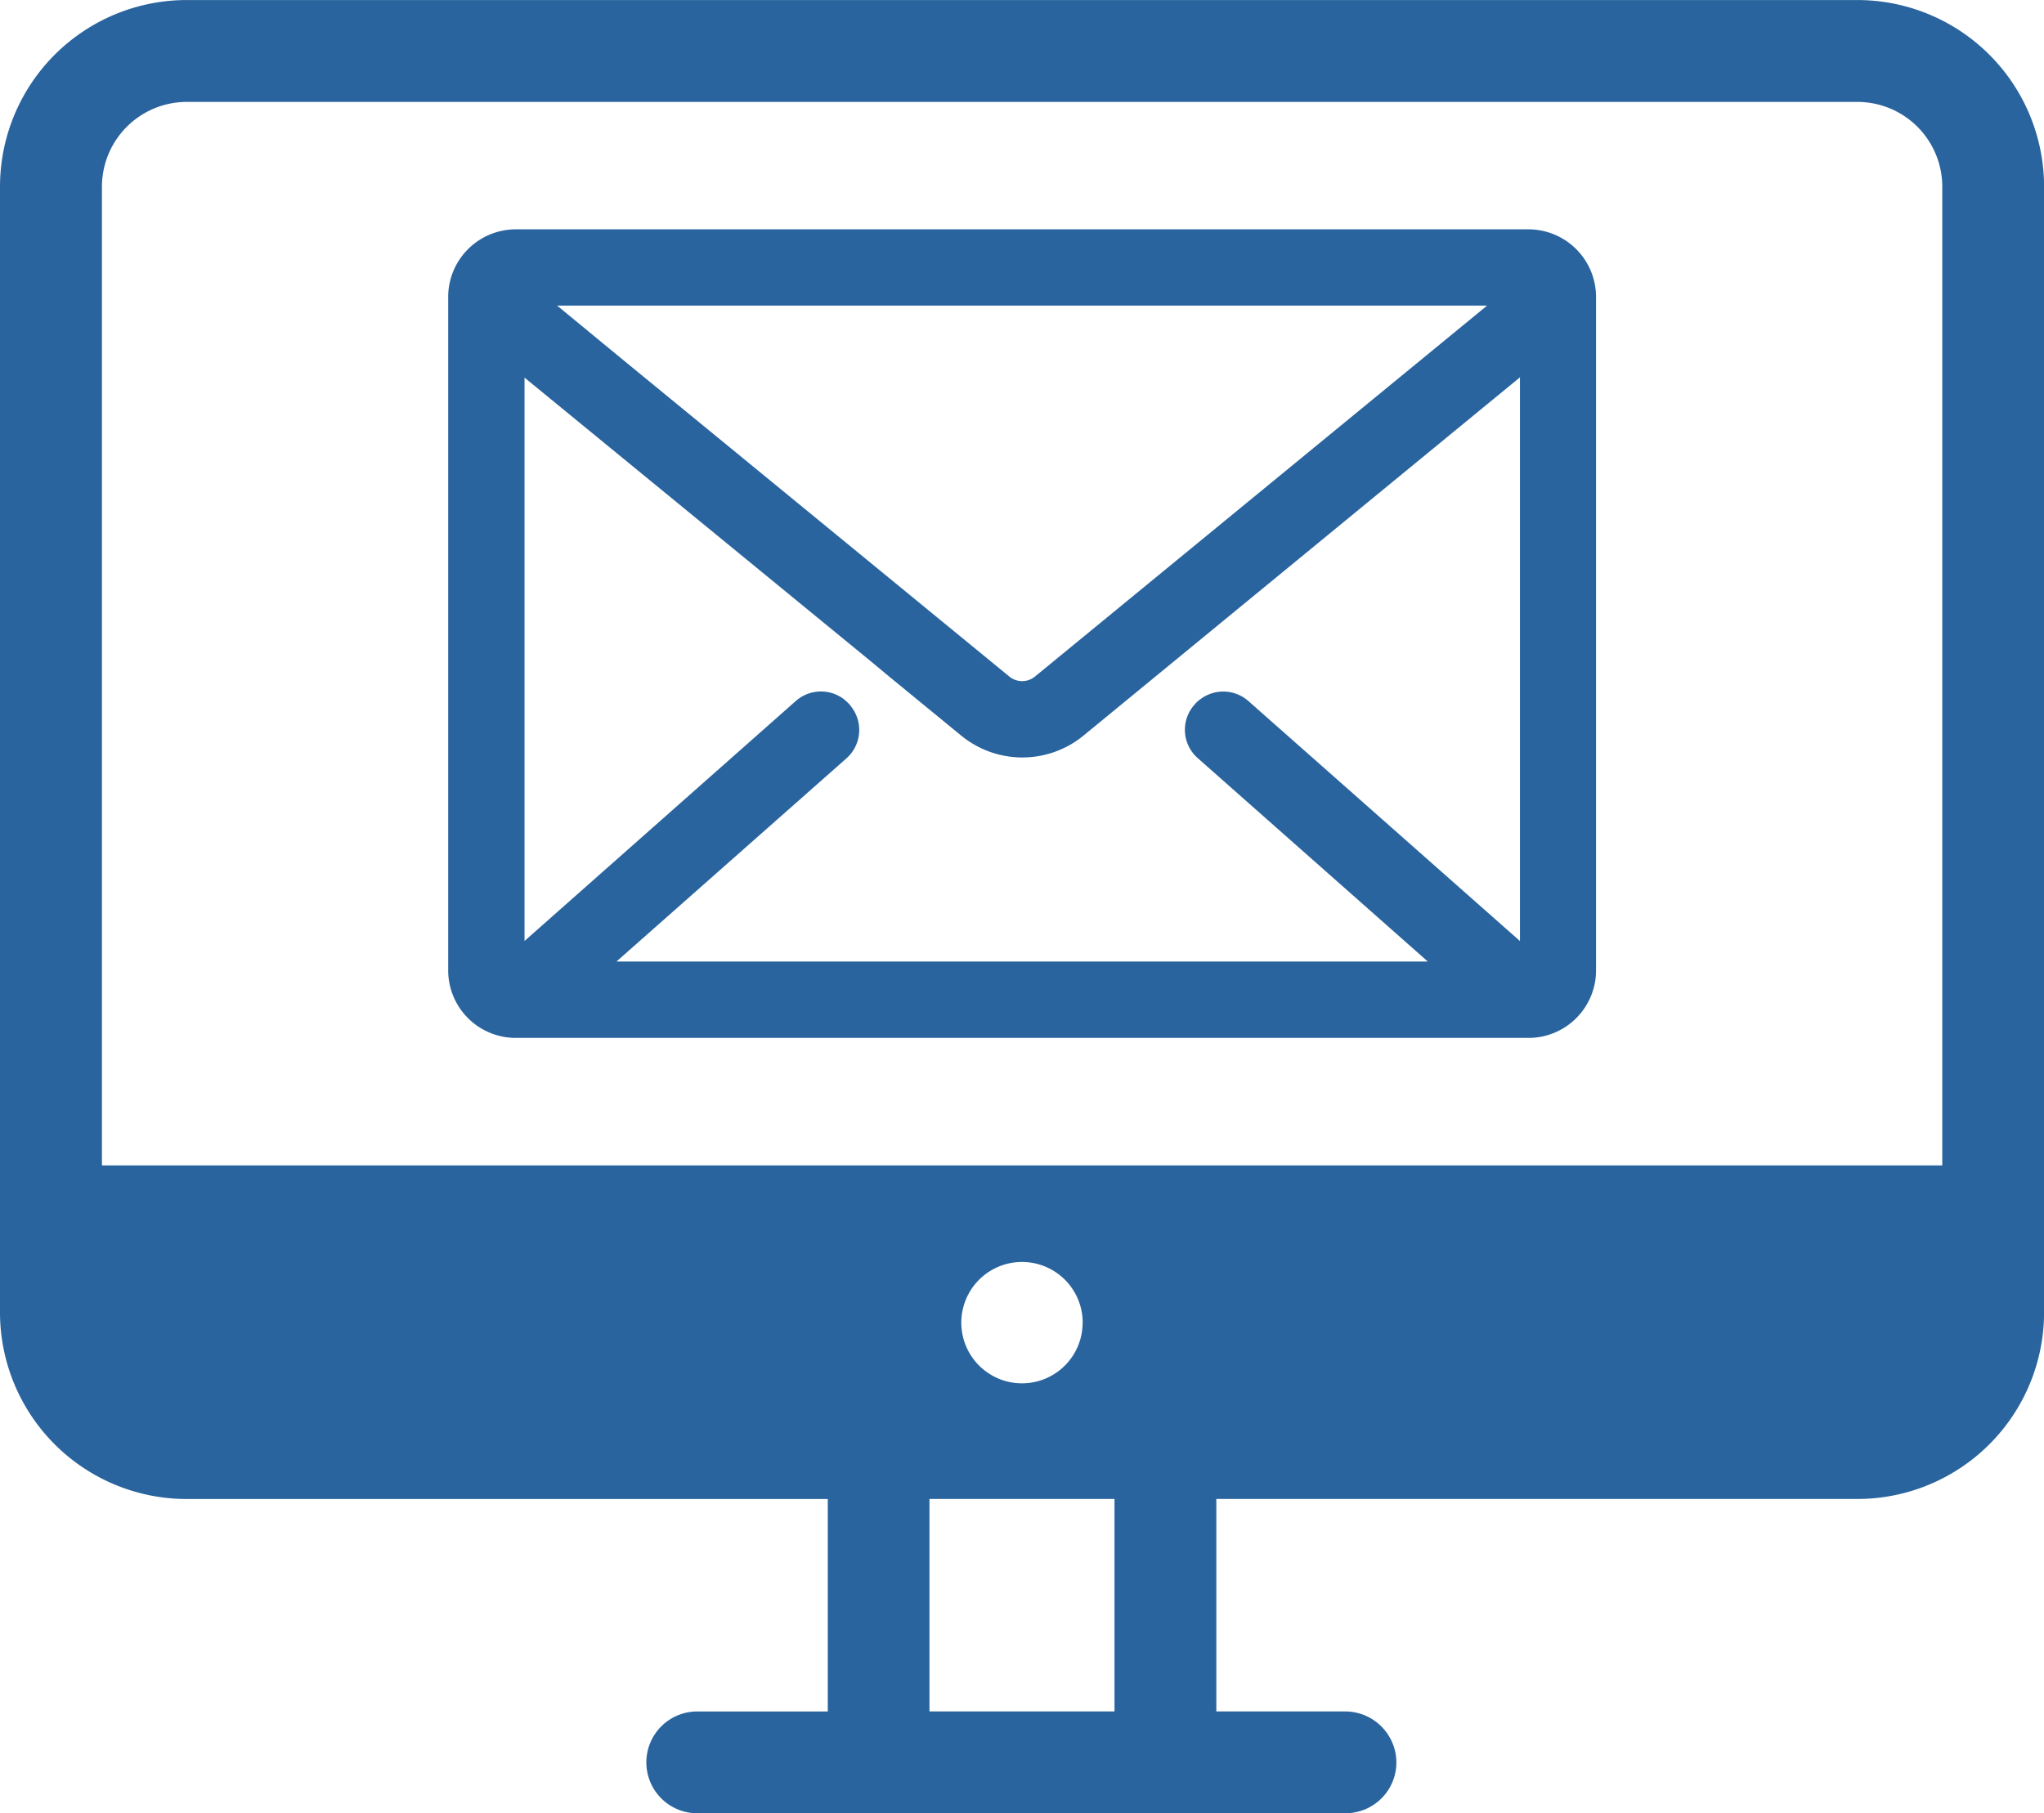 <svg id="グループ_52" data-name="グループ 52" xmlns="http://www.w3.org/2000/svg" xmlns:xlink="http://www.w3.org/1999/xlink" width="55.398" height="49.155" viewBox="0 0 55.398 49.155">
  <defs>
    <clipPath id="clip-path">
      <rect id="長方形_24" data-name="長方形 24" width="55.398" height="49.155" fill="#29649e"/>
    </clipPath>
  </defs>
  <g id="グループ_51" data-name="グループ 51" clip-path="url(#clip-path)">
    <path id="パス_6" data-name="パス 6" d="M55.133,28.767l1.821,1.5L67.4,38.832a.549.549,0,0,0,.683-.007L80.339,28.767ZM81.456,48.62H54.009a1.832,1.832,0,0,1-1.828-1.828V28.533A1.835,1.835,0,0,1,54.009,26.7H81.456a1.834,1.834,0,0,1,1.835,1.835V46.792a1.808,1.808,0,0,1-.207.842,1.828,1.828,0,0,1-1.628.986m-27.206-17.9V45.992l7.346-6.5a1.03,1.03,0,0,1,1.3-.062,1.663,1.663,0,0,1,.166.152v.007a1.028,1.028,0,0,1-.09,1.455L56.741,46.55H78.732L72.5,41.039a1.022,1.022,0,0,1-.09-1.455.844.844,0,0,1,.166-.152,1.03,1.03,0,0,1,1.3.062l7.353,6.5V30.712l-9.443,7.753-2.394,1.966a2.613,2.613,0,0,1-3.29.007l-1.952-1.6-.455-.379Z" transform="translate(-40.034 -20.483)" fill="#29649e"/>
    <path id="パス_7" data-name="パス 7" d="M55.4,34.351v1.228a5.061,5.061,0,0,1-5.063,5.056H32.966v5.76h3.5a1.389,1.389,0,0,1,1.38,1.38,1.379,1.379,0,0,1-1.38,1.38H18.935a1.38,1.38,0,1,1,0-2.759h3.5v-5.76H5.063A5.061,5.061,0,0,1,0,35.579V5.062A5.062,5.062,0,0,1,5.063,0H50.335A5.062,5.062,0,0,1,55.4,5.062V34.351Zm-2.759-2.759V5.062a2.3,2.3,0,0,0-2.3-2.3H5.063a2.3,2.3,0,0,0-2.3,2.3v26.53ZM30.206,40.635H25.191v5.76h5.015Zm-.862-4.787A1.645,1.645,0,1,0,27.7,37.5a1.643,1.643,0,0,0,1.642-1.649" transform="translate(0 0.001)" fill="#29649e"/>
  </g>
</svg>

